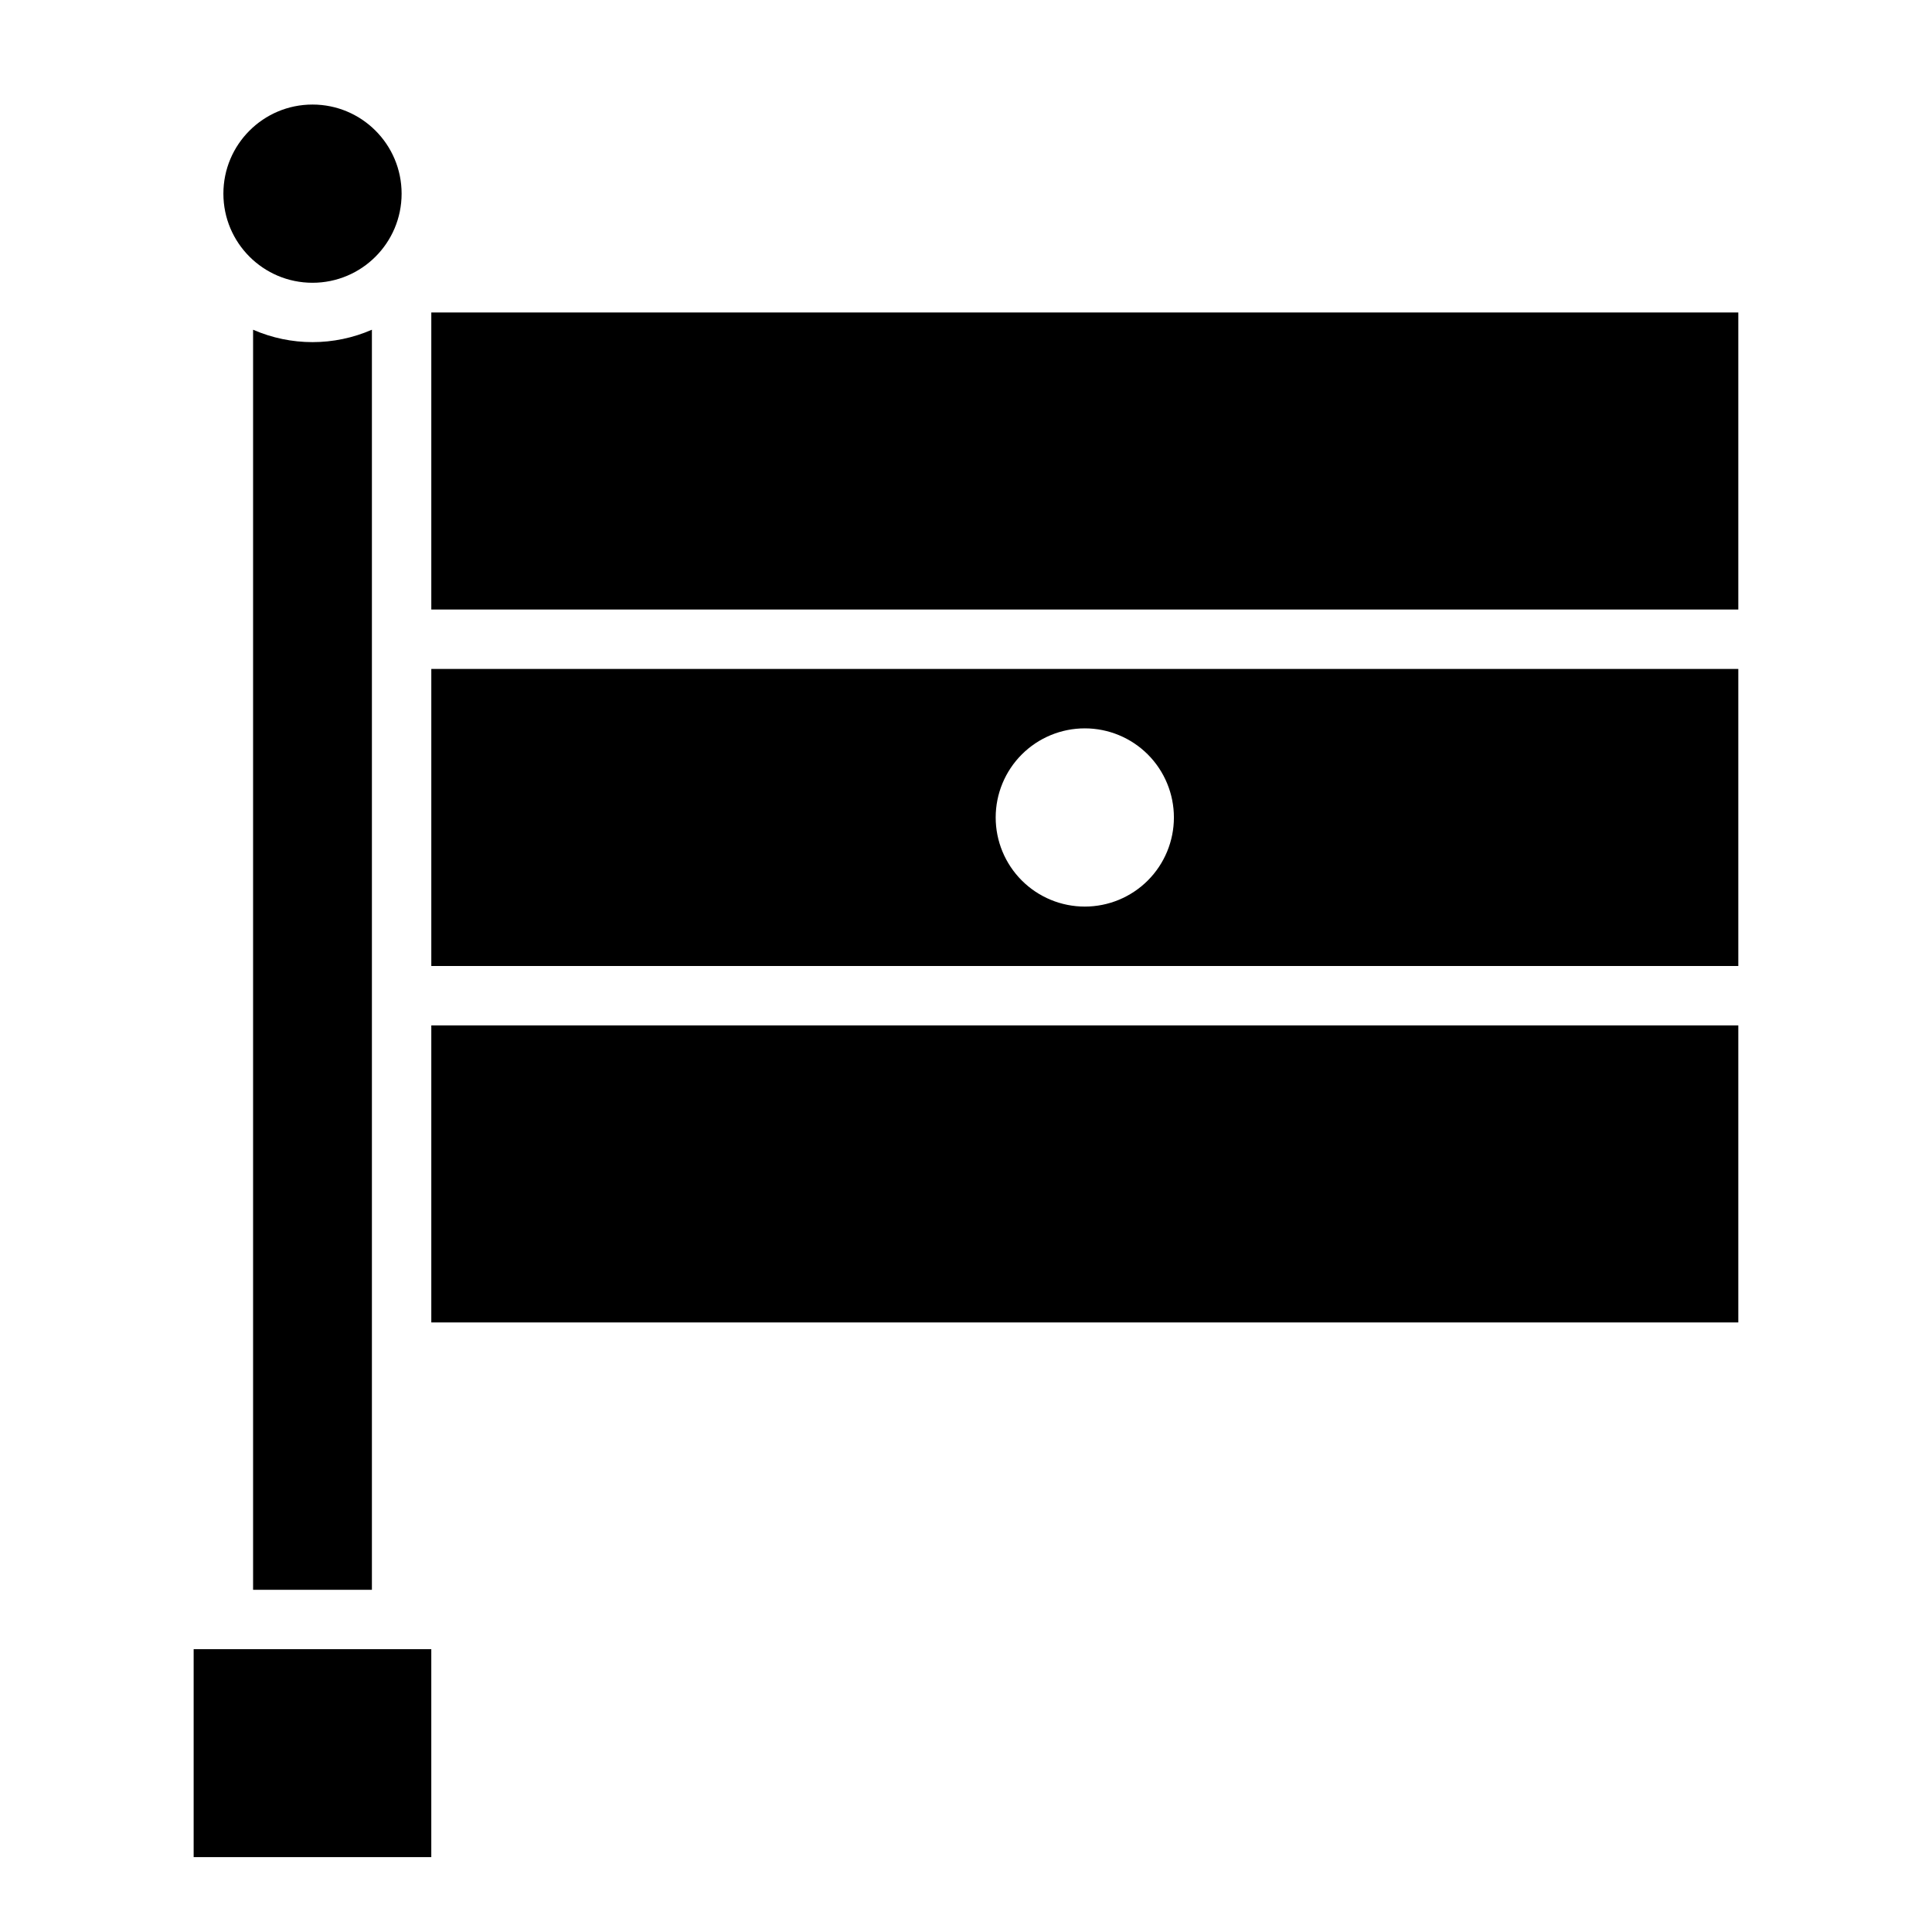 <?xml version="1.0" encoding="UTF-8"?>
<!-- Uploaded to: SVG Find, www.svgrepo.com, Generator: SVG Find Mixer Tools -->
<svg fill="#000000" width="800px" height="800px" version="1.1" viewBox="144 144 512 512" xmlns="http://www.w3.org/2000/svg">
 <g>
  <path d="m211.07 231.38v333.93h31.488v-333.93c-10.039 4.383-21.449 4.383-31.488 0z"/>
  <path d="m195.32 581.05h62.977v55.105h-62.977z"/>
  <path d="m250.43 195.32c0 13.043-10.574 23.617-23.617 23.617s-23.613-10.574-23.613-23.617 10.57-23.613 23.613-23.613 23.617 10.57 23.617 23.613"/>
  <path d="m258.3 415.74h346.37v78.719h-346.37z"/>
  <path d="m258.3 400h346.37v-78.723h-346.37zm173.18-62.977h0.004c6.262 0 12.27 2.488 16.699 6.914 4.426 4.43 6.914 10.438 6.914 16.699 0 6.266-2.488 12.273-6.914 16.699-4.43 4.43-10.438 6.918-16.699 6.918-6.266 0-12.273-2.488-16.699-6.918-4.43-4.426-6.918-10.434-6.918-16.699 0-6.262 2.488-12.27 6.918-16.699 4.426-4.426 10.434-6.914 16.699-6.914z"/>
  <path d="m258.3 226.81h346.37v78.719h-346.37z"/>
 </g>
</svg>